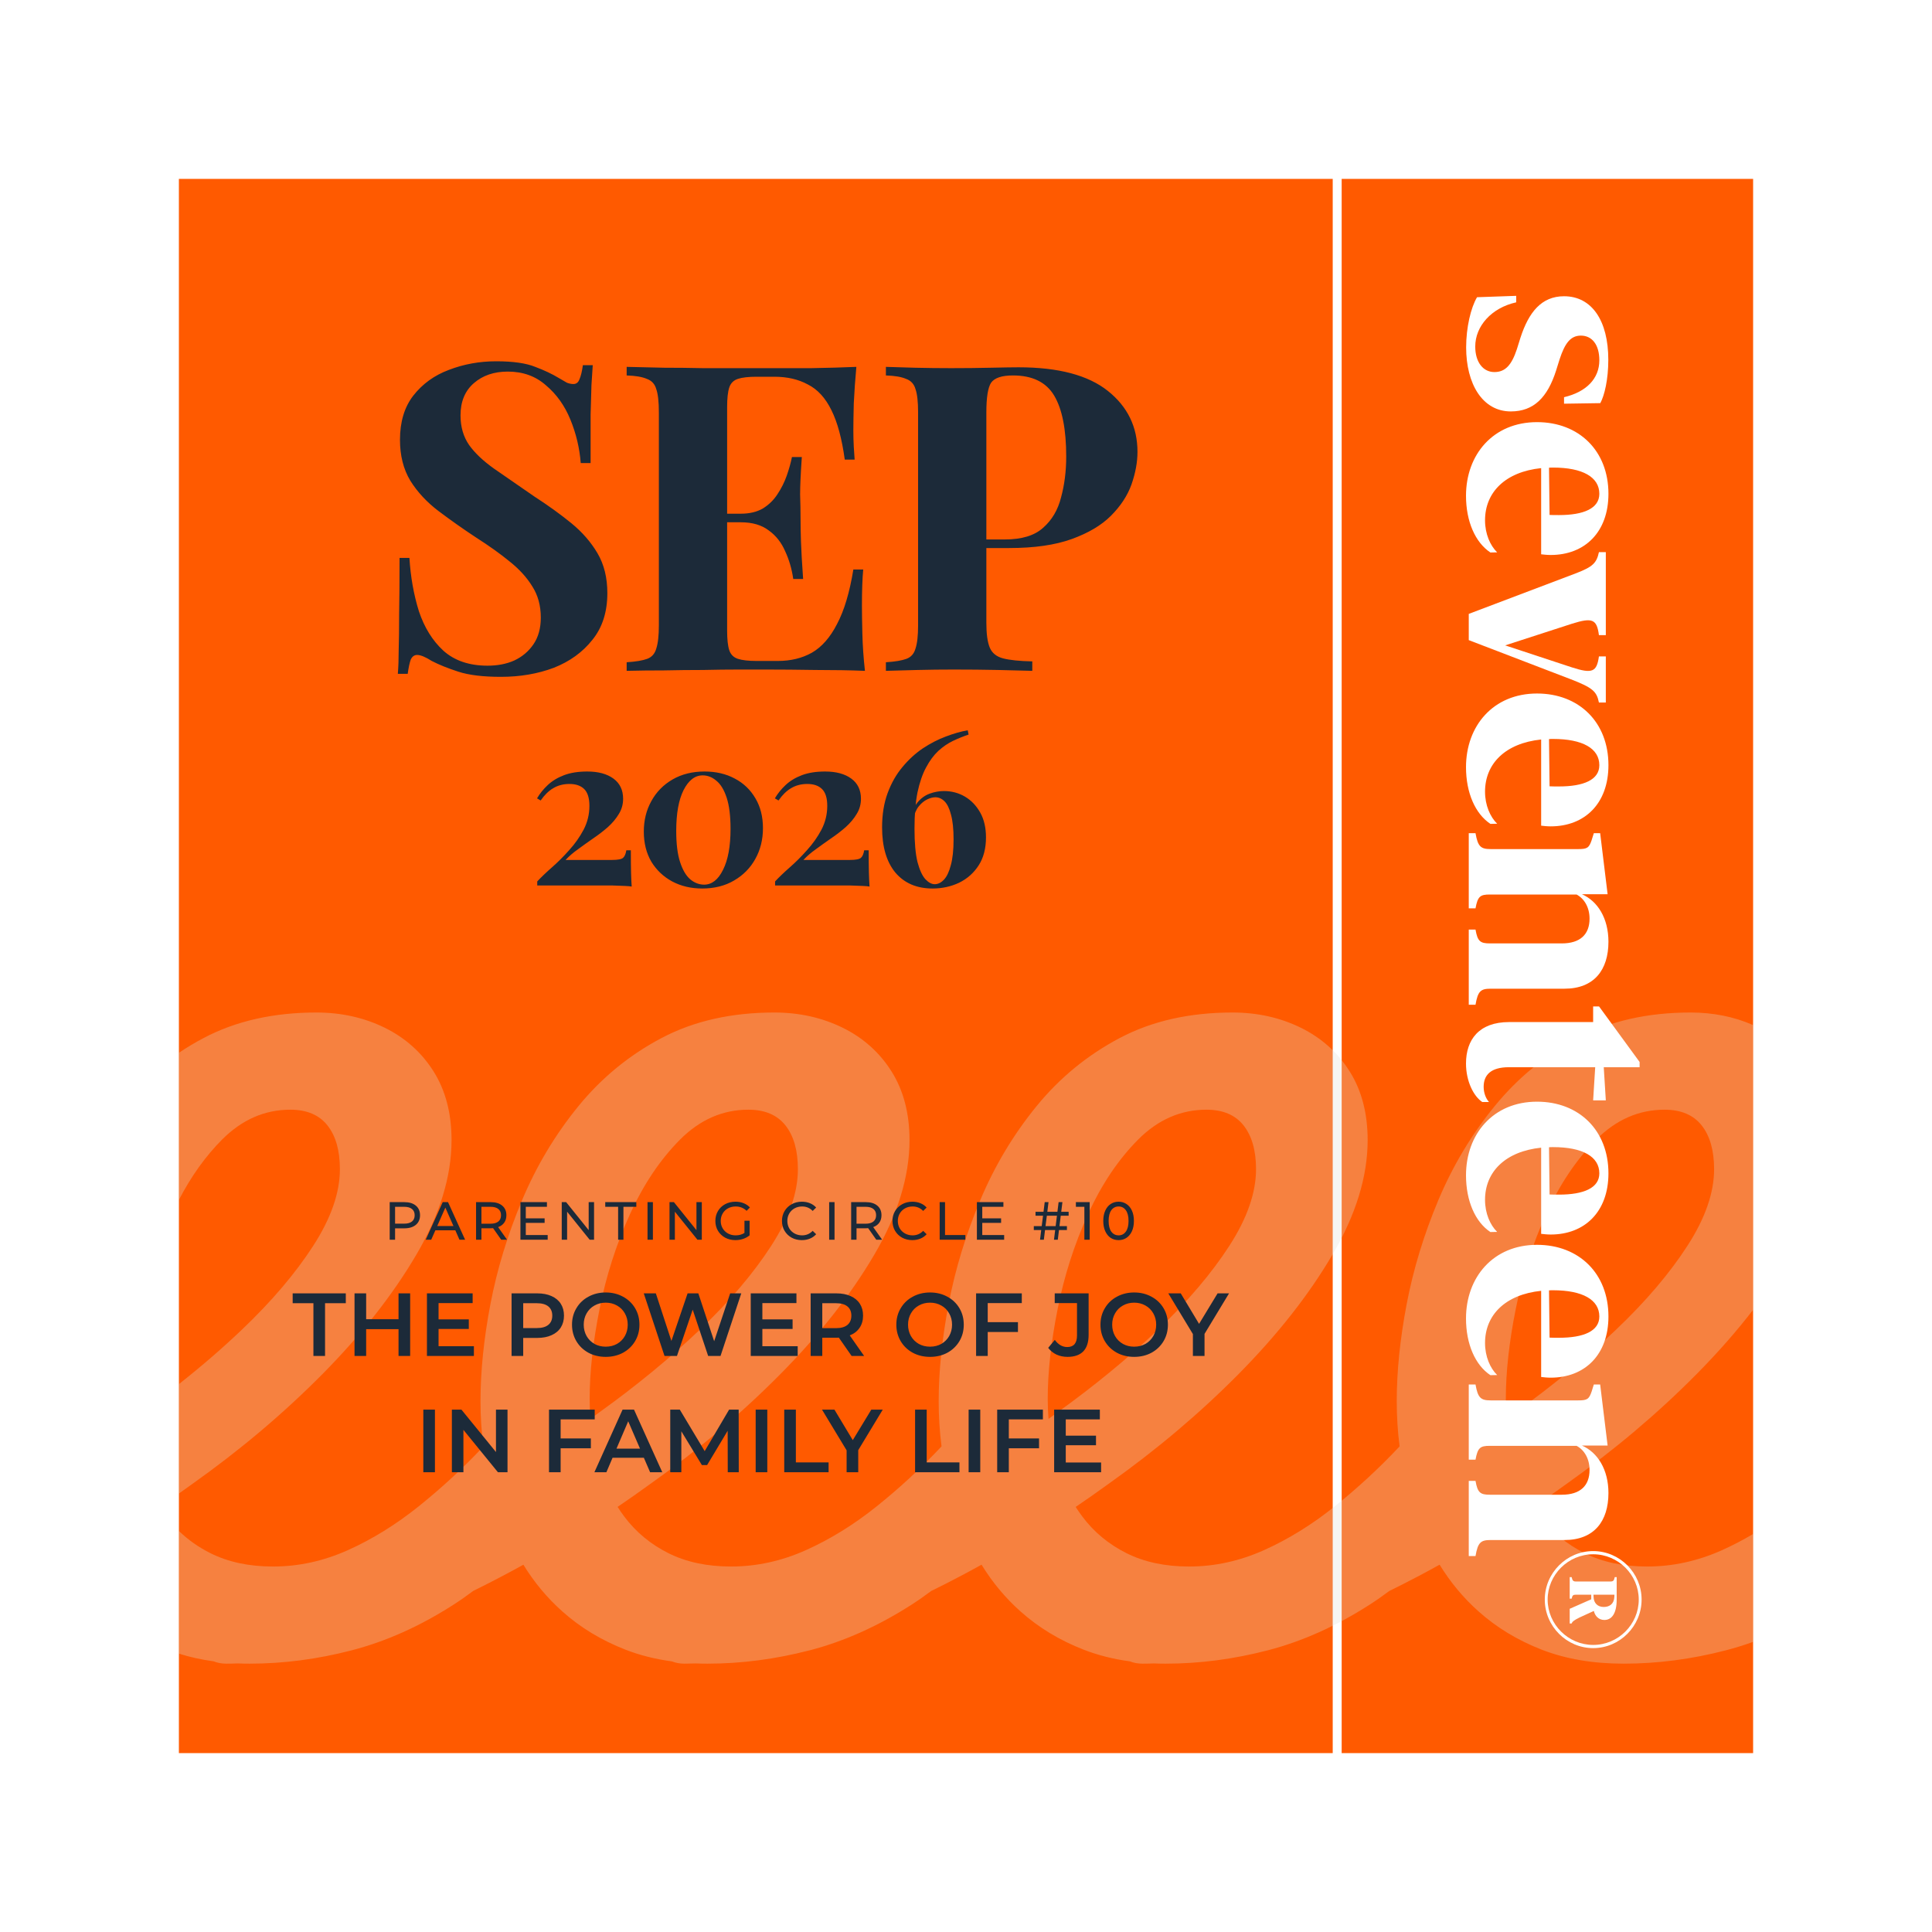<svg xmlns="http://www.w3.org/2000/svg" fill="none" viewBox="0 0 1080 1080" height="1080" width="1080">
<rect x="0" y="0" width="1080" height="1080" fill="#808080" stroke="none"/>
<g clip-path="url(#clip0_51_365)">
<rect fill="white" height="1080" width="1080"></rect>
<g style="mix-blend-mode:multiply">
<path fill="white" d="M0 0H1080V1080H0V0Z"></path>
</g>
<path fill="#FF5A00" d="M100 100H980V980H100V100Z"></path>
<path fill="white" d="M745 0H750V1080H745V0Z"></path>
<g style="mix-blend-mode:multiply">
<path fill-opacity="0.3" fill="#E1DCD6" d="M945.069 566C957.672 566 969.316 568.337 980 573.011V732.194C970.752 744.204 960.255 756.15 948.509 768.032C926.776 789.995 902.533 810.481 875.736 829.49C869.675 833.895 863.558 838.188 857.389 842.371C858.583 844.254 859.846 846.08 861.178 847.846C867.634 856.453 875.842 863.247 885.779 868.226C895.717 873.205 907.386 875.694 920.784 875.694C935.089 875.694 949.078 872.635 962.708 866.517C968.554 863.888 974.317 860.885 980 857.508V917.827C974.946 919.641 969.879 921.211 964.797 922.531C945.618 927.51 926.564 930 907.617 930C890.506 930 875.272 927.404 861.874 922.193C848.476 916.982 836.681 909.873 826.532 900.801C818.072 893.271 810.81 884.558 804.757 874.675C800.601 876.972 796.424 879.226 792.225 881.433C786.974 884.192 781.76 886.842 776.585 889.385C772.932 892.135 769.258 894.698 765.559 897.066C746.865 909.071 727.896 917.552 708.738 922.531C689.559 927.51 670.506 930 651.559 930C649.332 930 647.136 929.954 644.973 929.866C642.859 929.954 640.776 930 638.726 930C636.096 930 633.738 929.573 631.646 928.716C622.382 927.462 613.774 925.289 605.814 922.193C592.416 916.982 580.621 909.873 570.473 900.801C562.012 893.271 554.751 884.558 548.697 874.675C544.541 876.972 540.364 879.226 536.165 881.433C530.91 884.195 525.691 886.847 520.512 889.392C516.862 892.14 513.191 894.7 509.495 897.066C490.78 909.071 471.832 917.552 452.674 922.531H452.61C433.431 927.51 414.378 930 395.431 930C393.215 930 391.031 929.955 388.879 929.868C386.777 929.955 384.706 930 382.667 930C380.052 930 377.705 929.576 375.622 928.729C366.319 927.477 357.677 925.301 349.688 922.193C336.289 916.982 324.495 909.873 314.346 900.801C305.888 893.273 298.628 884.563 292.575 874.684C288.424 876.978 284.252 879.229 280.059 881.433C274.865 884.162 269.708 886.784 264.588 889.302C260.899 892.084 257.188 894.674 253.452 897.066C234.758 909.071 215.79 917.552 196.632 922.531H196.652C177.473 927.51 158.42 930 139.473 930C137.232 930 135.023 929.953 132.847 929.864C130.719 929.953 128.624 930 126.561 930C123.914 930 121.538 929.565 119.434 928.697C112.599 927.766 106.122 926.332 100 924.397V855.796C105.093 860.751 110.966 864.895 117.614 868.226C127.552 873.205 139.22 875.694 152.618 875.694C166.923 875.694 180.913 872.635 194.543 866.517C208.152 860.398 221.318 852.255 234.041 842.064C246.722 831.874 258.643 820.903 269.72 809.131C269.881 808.947 270.044 808.765 270.207 808.588C269.137 800.311 268.602 791.892 268.602 783.328C268.602 766.577 270.438 748.474 274.151 729.001C277.865 709.549 283.752 690.181 291.833 670.94C299.914 651.699 310.442 634.146 323.376 618.302C336.31 602.457 351.797 589.777 369.816 580.262C387.835 570.747 408.851 566 432.883 566C446.745 566 459.447 568.827 471.01 574.481C482.551 580.157 491.665 588.301 498.375 598.934C505.064 609.588 508.419 622.373 508.419 637.311C508.419 657.691 501.836 679.084 488.67 701.49C475.504 723.896 458.054 746.069 436.343 768.032C414.61 789.995 390.367 810.481 363.57 829.49C357.514 833.892 351.402 838.181 345.238 842.361C346.435 844.248 347.699 846.077 349.033 847.846C355.49 856.453 363.697 863.247 373.635 868.226C383.573 873.205 395.242 875.694 408.64 875.694C422.945 875.694 436.933 872.635 450.563 866.517C464.173 860.398 477.361 852.255 490.062 842.064C502.785 831.874 514.664 820.903 525.763 809.131C525.949 808.918 526.136 808.71 526.324 808.507C525.261 800.257 524.729 791.864 524.729 783.328C524.729 766.577 526.586 748.474 530.278 729.001C533.971 709.549 539.879 690.181 547.96 670.94C556.02 651.699 566.549 634.146 579.482 618.302C592.416 602.457 607.904 589.777 625.923 580.262C643.942 570.747 664.957 566 688.989 566C702.851 566 715.553 568.827 727.115 574.481C738.657 580.157 747.772 588.3 754.481 598.934C761.17 609.588 764.525 622.373 764.525 637.311C764.525 657.691 757.941 679.084 744.775 701.49C731.609 723.896 714.16 746.07 692.449 768.032C670.717 789.995 646.473 810.481 619.677 829.49C613.61 833.899 607.489 838.195 601.314 842.381C602.507 844.26 603.768 846.083 605.098 847.846C611.554 856.453 619.762 863.247 629.699 868.226C639.637 873.205 651.305 875.694 664.703 875.694C679.009 875.694 692.998 872.635 706.628 866.517C720.258 860.398 733.424 852.255 746.126 842.064C758.849 831.874 770.728 820.903 781.826 809.131C782.011 808.92 782.197 808.714 782.384 808.512C781.321 800.26 780.789 791.865 780.789 783.328C780.789 766.577 782.624 748.474 786.338 729.001C790.051 709.549 795.939 690.181 804.02 670.94C812.101 651.699 822.629 634.146 835.562 618.302C848.496 602.457 863.984 589.777 882.003 580.262C900.022 570.747 921.037 566 945.069 566ZM176.883 566C190.745 566 203.446 568.827 215.009 574.481C226.55 580.157 235.665 588.3 242.375 598.934C249.064 609.588 252.418 622.373 252.418 637.311C252.418 657.691 245.835 679.084 232.669 701.49C219.503 723.896 202.054 746.07 180.343 768.032C158.61 789.995 134.367 810.481 107.57 829.49C105.057 831.317 102.532 833.123 100 834.911V773.733C112.65 763.763 124.409 753.597 135.274 743.242C151.901 727.398 165.173 711.785 175.11 696.384C185.027 681.004 190.006 666.741 190.006 653.598C190.006 643.176 187.707 635.032 183.086 629.146C178.465 623.28 171.544 620.327 162.303 620.327C147.976 620.327 135.295 625.875 124.197 636.973C114.926 646.279 106.852 657.536 100 670.781V588.513C104.427 585.54 109.032 582.788 113.816 580.262C131.835 570.747 152.851 566 176.883 566ZM674.409 620.327C660.062 620.327 647.359 625.875 636.282 636.973C625.205 648.091 615.837 661.995 608.22 678.746C600.582 695.498 594.928 713.157 591.235 731.723C587.522 750.289 585.686 767.04 585.686 781.978C585.686 785.772 585.833 789.507 586.123 793.181C587.839 791.937 589.551 790.687 591.256 789.426C612.039 774.489 630.754 759.087 647.381 743.242C664.028 727.398 677.3 711.785 687.237 696.384C697.154 681.004 702.134 666.742 702.134 653.598C702.134 643.176 699.813 635.032 695.192 629.146C690.572 623.28 683.651 620.327 674.409 620.327ZM930.489 620.327C916.163 620.327 903.461 625.875 892.362 636.973C881.285 648.091 871.918 661.995 864.301 678.746C856.663 695.498 851.008 713.157 847.315 731.723C843.602 750.289 841.767 767.04 841.767 781.978C841.767 785.767 841.912 789.497 842.202 793.166C843.912 791.927 845.617 790.682 847.315 789.426C868.098 774.489 886.814 759.087 903.44 743.242C920.088 727.398 933.359 711.785 943.297 696.384C953.235 681.004 958.193 666.741 958.193 653.598C958.193 643.176 955.893 635.032 951.272 629.146C946.652 623.28 939.731 620.327 930.489 620.327ZM418.324 620.327C404.019 620.327 391.316 625.875 380.218 636.973C369.141 648.091 359.773 661.995 352.156 678.746C344.518 695.498 338.863 713.157 335.171 731.723C331.457 750.289 329.622 767.04 329.622 781.978C329.622 785.763 329.767 789.488 330.056 793.152C331.759 791.918 333.458 790.677 335.149 789.426C355.932 774.489 374.648 759.087 391.274 743.242C407.922 727.398 421.193 711.785 431.131 696.384C441.048 681.004 446.027 666.742 446.027 653.598C446.027 643.176 443.727 635.032 439.106 629.146C434.486 623.281 427.565 620.327 418.324 620.327Z"></path>
</g>
<g clip-path="url(#clip1_51_365)">
<mask height="794" width="130" y="143" x="800" maskUnits="userSpaceOnUse" style="mask-type:luminance" id="mask0_51_365">
<path fill="white" d="M930 936.595L930 143L800 143L800 936.595L930 936.595Z"></path>
</mask>
<g mask="url(#mask0_51_365)">
<path fill="white" d="M874.309 165.607C889.802 165.607 899.051 179.193 899.051 201.117C899.051 212.233 896.893 221.111 894.581 225.357L874.309 225.666L874.309 222.037C886.796 219.104 894.041 211.616 894.041 201.426C894.041 192.471 889.802 187.608 883.713 187.608C877.778 187.608 874.694 192.162 871.842 200.808L869.838 207.216C865.059 222.114 857.429 229.989 844.557 229.989C828.679 229.989 819.583 214.549 819.583 194.169C819.583 183.053 822.204 172.014 825.673 166.147L847.563 165.375L847.563 169.003C833.689 172.091 824.67 182.358 824.67 193.706C824.67 202.584 829.141 207.988 835.384 207.988C841.474 207.988 845.019 204.051 847.948 195.173L849.952 188.766C854.577 174.561 861.668 165.607 874.309 165.607ZM859.201 235.976C882.634 235.976 899.128 251.956 899.128 276.041C899.128 297.425 885.948 310.239 866.832 310.239C864.829 310.239 862.824 310.008 861.514 309.854L861.514 261.682C841.474 263.767 830.143 275.192 830.143 290.863C830.143 298.428 832.995 304.913 836.926 308.772L833.149 308.85C824.67 303.214 819.506 291.481 819.506 277.122C819.506 254.117 834.691 235.976 859.201 235.976ZM868.143 261.374C867.372 261.374 866.678 261.374 865.908 261.451L866.216 287.852C867.68 287.929 869.299 287.929 871.534 287.929C885.254 287.929 894.041 284.224 894.041 276.041C894.041 266.7 884.715 261.374 868.143 261.374ZM881.169 320.395C890.341 316.844 892.5 314.76 893.81 308.661L897.664 308.661L897.664 355.057L893.81 355.057C892.654 346.102 890.11 345.099 878.78 348.649L841.396 360.769L878.625 373.044C890.11 376.749 892.577 375.668 893.81 366.945L897.664 366.945L897.664 392.729L893.81 392.729C892.577 386.553 890.418 384.469 878.009 379.683L821.048 357.836L821.048 343.169L881.169 320.395ZM859.201 387.677C882.634 387.677 899.128 403.657 899.128 427.742C899.128 449.126 885.948 461.941 866.832 461.941C864.829 461.941 862.824 461.709 861.514 461.554L861.514 413.384C841.474 415.467 830.143 426.893 830.143 442.564C830.143 450.129 832.995 456.613 836.926 460.474L833.149 460.55C824.67 454.915 819.506 443.181 819.506 428.823C819.506 405.818 834.691 387.677 859.201 387.677ZM868.143 413.075C867.372 413.075 866.678 413.075 865.908 413.152L866.216 439.553C867.68 439.631 869.299 439.631 871.534 439.631C885.254 439.631 894.041 435.925 894.041 427.742C894.041 418.401 884.715 413.075 868.143 413.075ZM898.666 499.887L884.329 499.887C893.116 503.747 899.128 513.32 899.128 526.443C899.128 542.113 891.189 552.69 874.54 552.69L833.303 552.69C827.754 552.69 826.135 554.002 824.824 561.645L821.048 561.645L821.048 519.65L824.824 519.65C825.981 526.211 827.445 527.369 832.84 527.369L873.076 527.369C883.404 527.369 888.569 522.274 888.569 513.551C888.569 507.221 885.64 502.357 881.323 500.042L832.84 500.042C827.445 500.042 826.058 501.045 824.824 507.761L821.048 507.761L821.048 465.766L824.824 465.766C826.135 473.254 827.754 474.644 833.303 474.644L882.171 474.644C887.181 474.644 888.26 474.026 889.725 469.703L890.958 465.766L894.504 465.766L898.666 499.887ZM843.632 571.338L890.573 571.338L890.573 562.614L893.887 562.614L916.548 593.647L916.548 596.581L896.508 596.581L897.664 615.108L890.573 615.108L891.729 596.581L843.478 596.581C833.303 596.581 829.372 600.981 829.372 607.543C829.372 610.939 830.605 614.104 832.378 616.034L828.601 616.034C823.822 612.869 819.506 604.532 819.506 594.496C819.506 581.296 826.674 571.338 843.632 571.338ZM859.201 615.846C882.634 615.846 899.128 631.826 899.128 655.911C899.128 677.294 885.948 690.109 866.832 690.109C864.829 690.109 862.824 689.878 861.514 689.723L861.514 641.552C841.474 643.637 830.143 655.062 830.143 670.733C830.143 678.298 832.995 684.783 836.926 688.643L833.149 688.72C824.67 683.084 819.506 671.35 819.506 656.992C819.506 633.987 834.691 615.846 859.201 615.846ZM868.143 641.243C867.372 641.243 866.678 641.243 865.908 641.321L866.216 667.722C867.68 667.799 869.299 667.799 871.534 667.799C885.254 667.799 894.041 664.094 894.041 655.911C894.041 646.57 884.715 641.243 868.143 641.243ZM859.201 695.865C882.634 695.865 899.128 711.845 899.128 735.93C899.128 757.313 885.948 770.126 866.832 770.126C864.829 770.126 862.824 769.896 861.514 769.741L861.514 721.571C841.474 723.656 830.143 735.081 830.143 750.752C830.143 758.317 832.995 764.8 836.926 768.662L833.149 768.737C824.67 763.101 819.506 751.369 819.506 737.011C819.506 714.006 834.691 695.865 859.201 695.865ZM868.143 721.262C867.372 721.262 866.678 721.262 865.908 721.34L866.216 747.741C867.68 747.818 869.299 747.818 871.534 747.818C885.254 747.818 894.041 744.113 894.041 735.93C894.041 726.59 884.715 721.262 868.143 721.262ZM898.666 808.076L884.329 808.076C893.116 811.932 899.128 821.505 899.128 834.63C899.128 850.304 891.189 860.881 874.54 860.881L833.303 860.881C827.754 860.881 826.135 862.189 824.824 869.833L821.048 869.833L821.048 827.835L824.824 827.835C825.981 834.401 827.445 835.56 832.84 835.56L873.076 835.56C883.404 835.56 888.569 830.464 888.569 821.74C888.569 815.41 885.64 810.543 881.323 808.231L832.84 808.231C827.445 808.231 826.058 809.235 824.824 815.95L821.048 815.95L821.048 773.951L824.824 773.951C826.135 781.441 827.754 782.829 833.303 782.829L882.171 782.829C887.181 782.829 888.26 782.216 889.725 777.894L890.958 773.951L894.504 773.951L898.666 808.076Z"></path>
<path fill="white" d="M863.547 894.166C863.547 879.311 875.734 867.066 890.606 867.066C905.478 867.066 917.665 879.311 917.665 894.166C917.665 909.065 905.478 921.304 890.606 921.304C875.734 921.304 863.547 909.065 863.547 894.166ZM865.142 894.166C865.142 908.048 876.641 919.524 890.606 919.524C904.607 919.524 916.069 908.085 916.069 894.166C916.069 880.291 904.571 868.846 890.606 868.846C876.605 868.846 865.142 880.291 865.142 894.166ZM896.845 905.574C893.725 905.574 891.622 903.398 890.969 900.528L883.025 904.161C879.652 905.829 878.926 906.554 878.527 907.54L877.475 907.54L877.475 899.325L889.518 894.024L889.518 891.445L880.921 891.445C879.398 891.445 878.962 891.81 878.564 893.658L877.475 893.658L877.475 881.636L878.564 881.636C878.999 883.633 879.47 884.073 881.066 884.073L900.145 884.073C901.778 884.073 902.249 883.633 902.648 881.636L903.736 881.636L903.736 894.166C903.736 901.941 900.98 905.574 896.845 905.574ZM896.482 898.308C899.819 898.308 902.249 896.529 902.431 892.678L902.467 891.445L890.751 891.445L890.824 892.895C890.969 896.02 893 898.308 896.482 898.308Z"></path>
</g>
</g>
<path fill="#1C2A39" d="M226.038 672C228.758 672 230.898 672.65 232.458 673.95C234.018 675.25 234.798 677.04 234.798 679.32C234.798 681.6 234.018 683.39 232.458 684.69C230.898 685.99 228.758 686.64 226.038 686.64H220.848V693H217.848V672H226.038ZM225.948 684.03C227.848 684.03 229.298 683.63 230.298 682.83C231.298 682.01 231.798 680.84 231.798 679.32C231.798 677.8 231.298 676.64 230.298 675.84C229.298 675.02 227.848 674.61 225.948 674.61H220.848V684.03H225.948ZM254.531 687.75H243.371L241.061 693H237.971L247.481 672H250.451L259.991 693H256.841L254.531 687.75ZM253.481 685.35L248.951 675.06L244.421 685.35H253.481ZM280.164 693L275.634 686.55C275.074 686.59 274.634 686.61 274.314 686.61H269.124V693H266.124V672H274.314C277.034 672 279.174 672.65 280.734 673.95C282.294 675.25 283.074 677.04 283.074 679.32C283.074 680.94 282.674 682.32 281.874 683.46C281.074 684.6 279.934 685.43 278.454 685.95L283.434 693H280.164ZM274.224 684.06C276.124 684.06 277.574 683.65 278.574 682.83C279.574 682.01 280.074 680.84 280.074 679.32C280.074 677.8 279.574 676.64 278.574 675.84C277.574 675.02 276.124 674.61 274.224 674.61H269.124V684.06H274.224ZM306.161 690.39V693H290.921V672H305.741V674.61H293.921V681.06H304.451V683.61H293.921V690.39H306.161ZM332.078 672V693H329.618L317.018 677.34V693H314.018V672H316.478L329.078 687.66V672H332.078ZM345.534 674.61H338.334V672H355.704V674.61H348.504V693H345.534V674.61ZM361.971 672H364.971V693H361.971V672ZM392.318 672V693H389.858L377.258 677.34V693H374.258V672H376.718L389.318 687.66V672H392.318ZM416.154 682.38H419.034V690.57C417.994 691.43 416.784 692.09 415.404 692.55C414.024 693.01 412.584 693.24 411.084 693.24C408.964 693.24 407.054 692.78 405.354 691.86C403.654 690.92 402.314 689.64 401.334 688.02C400.374 686.38 399.894 684.54 399.894 682.5C399.894 680.46 400.374 678.62 401.334 676.98C402.314 675.34 403.654 674.06 405.354 673.14C407.074 672.22 409.004 671.76 411.144 671.76C412.824 671.76 414.344 672.04 415.704 672.6C417.084 673.14 418.254 673.94 419.214 675L417.354 676.86C415.674 675.24 413.644 674.43 411.264 674.43C409.664 674.43 408.224 674.78 406.944 675.48C405.684 676.16 404.694 677.12 403.974 678.36C403.254 679.58 402.894 680.96 402.894 682.5C402.894 684.02 403.254 685.4 403.974 686.64C404.694 687.86 405.684 688.82 406.944 689.52C408.224 690.22 409.654 690.57 411.234 690.57C413.114 690.57 414.754 690.12 416.154 689.22V682.38ZM448.225 693.24C446.125 693.24 444.225 692.78 442.525 691.86C440.845 690.92 439.525 689.64 438.565 688.02C437.605 686.38 437.125 684.54 437.125 682.5C437.125 680.46 437.605 678.63 438.565 677.01C439.525 675.37 440.855 674.09 442.555 673.17C444.255 672.23 446.155 671.76 448.255 671.76C449.895 671.76 451.395 672.04 452.755 672.6C454.115 673.14 455.275 673.95 456.235 675.03L454.285 676.92C452.705 675.26 450.735 674.43 448.375 674.43C446.815 674.43 445.405 674.78 444.145 675.48C442.885 676.18 441.895 677.15 441.175 678.39C440.475 679.61 440.125 680.98 440.125 682.5C440.125 684.02 440.475 685.4 441.175 686.64C441.895 687.86 442.885 688.82 444.145 689.52C445.405 690.22 446.815 690.57 448.375 690.57C450.715 690.57 452.685 689.73 454.285 688.05L456.235 689.94C455.275 691.02 454.105 691.84 452.725 692.4C451.365 692.96 449.865 693.24 448.225 693.24ZM463.514 672H466.514V693H463.514V672ZM489.841 693L485.311 686.55C484.751 686.59 484.311 686.61 483.991 686.61H478.801V693H475.801V672H483.991C486.711 672 488.851 672.65 490.411 673.95C491.971 675.25 492.751 677.04 492.751 679.32C492.751 680.94 492.351 682.32 491.551 683.46C490.751 684.6 489.611 685.43 488.131 685.95L493.111 693H489.841ZM483.901 684.06C485.801 684.06 487.251 683.65 488.251 682.83C489.251 682.01 489.751 680.84 489.751 679.32C489.751 677.8 489.251 676.64 488.251 675.84C487.251 675.02 485.801 674.61 483.901 674.61H478.801V684.06H483.901ZM509.988 693.24C507.888 693.24 505.988 692.78 504.288 691.86C502.608 690.92 501.288 689.64 500.328 688.02C499.368 686.38 498.888 684.54 498.888 682.5C498.888 680.46 499.368 678.63 500.328 677.01C501.288 675.37 502.618 674.09 504.318 673.17C506.018 672.23 507.918 671.76 510.018 671.76C511.658 671.76 513.158 672.04 514.518 672.6C515.878 673.14 517.038 673.95 517.998 675.03L516.048 676.92C514.468 675.26 512.498 674.43 510.138 674.43C508.578 674.43 507.168 674.78 505.908 675.48C504.648 676.18 503.658 677.15 502.938 678.39C502.238 679.61 501.888 680.98 501.888 682.5C501.888 684.02 502.238 685.4 502.938 686.64C503.658 687.86 504.648 688.82 505.908 689.52C507.168 690.22 508.578 690.57 510.138 690.57C512.478 690.57 514.448 689.73 516.048 688.05L517.998 689.94C517.038 691.02 515.868 691.84 514.488 692.4C513.128 692.96 511.628 693.24 509.988 693.24ZM525.278 672H528.278V690.39H539.648V693H525.278V672ZM561.33 690.39V693H546.09V672H560.91V674.61H549.09V681.06H559.62V683.61H549.09V690.39H561.33ZM592.965 679.59L592.245 685.41H596.415V687.6H591.975L591.315 693H589.185L589.845 687.6H584.175L583.515 693H581.385L582.045 687.6H577.905V685.41H582.315L583.065 679.59H578.865V677.4H583.335L583.995 672H586.125L585.465 677.4H591.105L591.765 672H593.895L593.235 677.4H597.375V679.59H592.965ZM590.835 679.59H585.195L584.445 685.41H590.115L590.835 679.59ZM609.138 672V693H606.168V674.61H601.428V672H609.138ZM625.312 693.24C623.652 693.24 622.172 692.82 620.872 691.98C619.592 691.12 618.582 689.88 617.842 688.26C617.102 686.64 616.732 684.72 616.732 682.5C616.732 680.28 617.102 678.36 617.842 676.74C618.582 675.12 619.592 673.89 620.872 673.05C622.172 672.19 623.652 671.76 625.312 671.76C626.952 671.76 628.412 672.19 629.692 673.05C630.992 673.89 632.012 675.12 632.752 676.74C633.492 678.36 633.862 680.28 633.862 682.5C633.862 684.72 633.492 686.64 632.752 688.26C632.012 689.88 630.992 691.12 629.692 691.98C628.412 692.82 626.952 693.24 625.312 693.24ZM625.312 690.57C626.992 690.57 628.332 689.88 629.332 688.5C630.352 687.12 630.862 685.12 630.862 682.5C630.862 679.88 630.352 677.88 629.332 676.5C628.332 675.12 626.992 674.43 625.312 674.43C623.612 674.43 622.252 675.12 621.232 676.5C620.232 677.88 619.732 679.88 619.732 682.5C619.732 685.12 620.232 687.12 621.232 688.5C622.252 689.88 623.612 690.57 625.312 690.57ZM175.203 728.5H163.603V723H193.303V728.5H181.703V758H175.203V728.5ZM229.281 723V758H222.781V743H204.681V758H198.181V723H204.681V737.45H222.781V723H229.281ZM264.91 752.55V758H238.66V723H264.21V728.45H245.16V737.55H262.06V742.9H245.16V752.55H264.91ZM300.374 723C303.408 723 306.041 723.5 308.274 724.5C310.541 725.5 312.274 726.933 313.474 728.8C314.674 730.667 315.274 732.883 315.274 735.45C315.274 737.983 314.674 740.2 313.474 742.1C312.274 743.967 310.541 745.4 308.274 746.4C306.041 747.4 303.408 747.9 300.374 747.9H292.474V758H285.974V723H300.374ZM300.074 742.4C302.908 742.4 305.058 741.8 306.524 740.6C307.991 739.4 308.724 737.683 308.724 735.45C308.724 733.217 307.991 731.5 306.524 730.3C305.058 729.1 302.908 728.5 300.074 728.5H292.474V742.4H300.074ZM338.604 758.5C335.037 758.5 331.82 757.733 328.954 756.2C326.087 754.633 323.837 752.483 322.204 749.75C320.57 746.983 319.754 743.9 319.754 740.5C319.754 737.1 320.57 734.033 322.204 731.3C323.837 728.533 326.087 726.383 328.954 724.85C331.82 723.283 335.037 722.5 338.604 722.5C342.17 722.5 345.387 723.283 348.254 724.85C351.12 726.383 353.37 728.517 355.004 731.25C356.637 733.983 357.454 737.067 357.454 740.5C357.454 743.933 356.637 747.017 355.004 749.75C353.37 752.483 351.12 754.633 348.254 756.2C345.387 757.733 342.17 758.5 338.604 758.5ZM338.604 752.8C340.937 752.8 343.037 752.283 344.904 751.25C346.77 750.183 348.237 748.717 349.304 746.85C350.37 744.95 350.904 742.833 350.904 740.5C350.904 738.167 350.37 736.067 349.304 734.2C348.237 732.3 346.77 730.833 344.904 729.8C343.037 728.733 340.937 728.2 338.604 728.2C336.27 728.2 334.17 728.733 332.304 729.8C330.437 730.833 328.97 732.3 327.904 734.2C326.837 736.067 326.304 738.167 326.304 740.5C326.304 742.833 326.837 744.95 327.904 746.85C328.97 748.717 330.437 750.183 332.304 751.25C334.17 752.283 336.27 752.8 338.604 752.8ZM414.371 723L402.771 758H395.871L387.221 732.1L378.421 758H371.471L359.871 723H366.621L375.321 749.6L384.371 723H390.371L399.221 749.75L408.171 723H414.371ZM445.916 752.55V758H419.666V723H445.216V728.45H426.166V737.55H443.066V742.9H426.166V752.55H445.916ZM476.062 758L468.912 747.75C468.612 747.783 468.162 747.8 467.562 747.8H459.662V758H453.162V723H467.562C470.595 723 473.229 723.5 475.462 724.5C477.729 725.5 479.462 726.933 480.662 728.8C481.862 730.667 482.462 732.883 482.462 735.45C482.462 738.083 481.812 740.35 480.512 742.25C479.245 744.15 477.412 745.567 475.012 746.5L483.062 758H476.062ZM475.912 735.45C475.912 733.217 475.179 731.5 473.712 730.3C472.245 729.1 470.095 728.5 467.262 728.5H459.662V742.45H467.262C470.095 742.45 472.245 741.85 473.712 740.65C475.179 739.417 475.912 737.683 475.912 735.45ZM519.903 758.5C516.336 758.5 513.119 757.733 510.253 756.2C507.386 754.633 505.136 752.483 503.503 749.75C501.869 746.983 501.053 743.9 501.053 740.5C501.053 737.1 501.869 734.033 503.503 731.3C505.136 728.533 507.386 726.383 510.253 724.85C513.119 723.283 516.336 722.5 519.903 722.5C523.469 722.5 526.686 723.283 529.553 724.85C532.419 726.383 534.669 728.517 536.303 731.25C537.936 733.983 538.753 737.067 538.753 740.5C538.753 743.933 537.936 747.017 536.303 749.75C534.669 752.483 532.419 754.633 529.553 756.2C526.686 757.733 523.469 758.5 519.903 758.5ZM519.903 752.8C522.236 752.8 524.336 752.283 526.203 751.25C528.069 750.183 529.536 748.717 530.603 746.85C531.669 744.95 532.203 742.833 532.203 740.5C532.203 738.167 531.669 736.067 530.603 734.2C529.536 732.3 528.069 730.833 526.203 729.8C524.336 728.733 522.236 728.2 519.903 728.2C517.569 728.2 515.469 728.733 513.603 729.8C511.736 730.833 510.269 732.3 509.203 734.2C508.136 736.067 507.603 738.167 507.603 740.5C507.603 742.833 508.136 744.95 509.203 746.85C510.269 748.717 511.736 750.183 513.603 751.25C515.469 752.283 517.569 752.8 519.903 752.8ZM552.142 728.45V739.1H569.042V744.6H552.142V758H545.642V723H571.192V728.45H552.142ZM596.747 758.5C594.513 758.5 592.447 758.067 590.547 757.2C588.68 756.3 587.147 755.05 585.947 753.45L589.647 749C591.58 751.667 593.897 753 596.597 753C600.23 753 602.047 750.85 602.047 746.55V728.45H589.597V723H608.547V746.2C608.547 750.3 607.547 753.383 605.547 755.45C603.547 757.483 600.613 758.5 596.747 758.5ZM634.014 758.5C630.447 758.5 627.231 757.733 624.364 756.2C621.497 754.633 619.247 752.483 617.614 749.75C615.981 746.983 615.164 743.9 615.164 740.5C615.164 737.1 615.981 734.033 617.614 731.3C619.247 728.533 621.497 726.383 624.364 724.85C627.231 723.283 630.447 722.5 634.014 722.5C637.581 722.5 640.797 723.283 643.664 724.85C646.531 726.383 648.781 728.517 650.414 731.25C652.047 733.983 652.864 737.067 652.864 740.5C652.864 743.933 652.047 747.017 650.414 749.75C648.781 752.483 646.531 754.633 643.664 756.2C640.797 757.733 637.581 758.5 634.014 758.5ZM634.014 752.8C636.347 752.8 638.447 752.283 640.314 751.25C642.181 750.183 643.647 748.717 644.714 746.85C645.781 744.95 646.314 742.833 646.314 740.5C646.314 738.167 645.781 736.067 644.714 734.2C643.647 732.3 642.181 730.833 640.314 729.8C638.447 728.733 636.347 728.2 634.014 728.2C631.681 728.2 629.581 728.733 627.714 729.8C625.847 730.833 624.381 732.3 623.314 734.2C622.247 736.067 621.714 738.167 621.714 740.5C621.714 742.833 622.247 744.95 623.314 746.85C624.381 748.717 625.847 750.183 627.714 751.25C629.581 752.283 631.681 752.8 634.014 752.8ZM673.34 745.65V758H666.84V745.75L653.09 723H660.04L670.29 740.05L680.64 723H687.04L673.34 745.65ZM236.634 788H243.134V823H236.634V788ZM283.7 788V823H278.35L259.05 799.3V823H252.6V788H257.95L277.25 811.7V788H283.7ZM313.397 793.45V804.1H330.297V809.6H313.397V823H306.897V788H332.447V793.45H313.397ZM359.92 814.9H342.42L338.97 823H332.27L348.02 788H354.42L370.22 823H363.42L359.92 814.9ZM357.77 809.8L351.17 794.5L344.62 809.8H357.77ZM406.821 823L406.771 799.8L395.271 819H392.371L380.871 800.1V823H374.671V788H380.021L393.921 811.2L407.571 788H412.921L412.971 823H406.821ZM422.425 788H428.925V823H422.425V788ZM438.391 788H444.891V817.5H463.191V823H438.391V788ZM479.761 810.65V823H473.261V810.75L459.511 788H466.461L476.711 805.05L487.061 788H493.461L479.761 810.65ZM511.536 788H518.036V817.5H536.336V823H511.536V788ZM541.468 788H547.968V823H541.468V788ZM563.934 793.45V804.1H580.834V809.6H563.934V823H557.434V788H582.984V793.45H563.934ZM615.52 817.55V823H589.27V788H614.82V793.45H595.77V802.55H612.67V807.9H595.77V817.55H615.52Z"></path>
<path fill="#1C2A39" d="M277.352 201.96C286.792 201.96 294.072 203 299.192 205.08C304.312 207 308.712 209.08 312.392 211.32C314.312 212.44 315.832 213.32 316.952 213.96C318.232 214.44 319.432 214.68 320.552 214.68C322.152 214.68 323.272 213.8 323.912 212.04C324.712 210.28 325.352 207.64 325.832 204.12H331.352C331.192 207.16 330.952 210.84 330.632 215.16C330.472 219.32 330.312 224.84 330.152 231.72C330.152 238.6 330.152 247.64 330.152 258.84H324.632C323.992 250.52 322.072 242.44 318.872 234.6C315.672 226.76 311.112 220.36 305.192 215.4C299.432 210.28 292.312 207.72 283.832 207.72C276.152 207.72 269.832 209.88 264.872 214.2C259.912 218.52 257.432 224.52 257.432 232.2C257.432 238.6 259.032 244.12 262.232 248.76C265.432 253.24 270.072 257.64 276.152 261.96C282.392 266.28 289.912 271.48 298.712 277.56C306.392 282.52 313.272 287.48 319.352 292.44C325.432 297.4 330.312 303 333.992 309.24C337.672 315.48 339.512 322.92 339.512 331.56C339.512 342.12 336.712 350.84 331.112 357.72C325.672 364.6 318.472 369.8 309.512 373.32C300.552 376.68 290.712 378.36 279.992 378.36C270.072 378.36 262.152 377.4 256.232 375.48C250.312 373.56 245.352 371.56 241.352 369.48C237.832 367.24 235.112 366.12 233.192 366.12C231.592 366.12 230.392 367 229.592 368.76C228.952 370.52 228.392 373.16 227.912 376.68H222.392C222.712 372.84 222.872 368.36 222.872 363.24C223.032 358.12 223.112 351.48 223.112 343.32C223.272 335 223.352 324.52 223.352 311.88H228.872C229.512 322.44 231.272 332.36 234.152 341.64C237.192 350.76 241.752 358.12 247.832 363.72C254.072 369.32 262.312 372.12 272.552 372.12C278.152 372.12 283.112 371.16 287.432 369.24C291.912 367.16 295.512 364.12 298.232 360.12C300.952 356.12 302.312 351.16 302.312 345.24C302.312 338.52 300.712 332.68 297.512 327.72C294.472 322.76 290.232 318.12 284.792 313.8C279.512 309.48 273.352 305.08 266.312 300.6C258.792 295.64 251.752 290.68 245.192 285.72C238.632 280.76 233.352 275.08 229.352 268.68C225.512 262.28 223.592 254.68 223.592 245.88C223.592 235.8 226.072 227.56 231.032 221.16C236.152 214.6 242.792 209.8 250.952 206.76C259.272 203.56 268.072 201.96 277.352 201.96ZM478.708 205.08C478.068 212.12 477.588 218.92 477.268 225.48C477.108 232.04 477.028 237.08 477.028 240.6C477.028 243.8 477.108 246.84 477.268 249.72C477.428 252.6 477.588 255 477.748 256.92H472.228C470.628 245.24 468.148 236.04 464.788 229.32C461.428 222.44 457.028 217.64 451.588 214.92C446.308 212.04 440.068 210.6 432.868 210.6H423.028C418.388 210.6 414.868 211 412.468 211.8C410.068 212.6 408.468 214.2 407.668 216.6C406.868 219 406.468 222.68 406.468 227.64V352.44C406.468 357.4 406.868 361.08 407.668 363.48C408.468 365.88 410.068 367.48 412.468 368.28C414.868 369.08 418.388 369.48 423.028 369.48H434.788C441.988 369.48 448.308 367.96 453.748 364.92C459.348 361.72 464.068 356.36 467.908 348.84C471.908 341.32 474.948 331.16 477.028 318.36H482.548C482.068 323.48 481.828 330.2 481.828 338.52C481.828 342.2 481.908 347.4 482.068 354.12C482.228 360.84 482.708 367.8 483.508 375C475.348 374.68 466.148 374.52 455.908 374.52C445.668 374.36 436.548 374.28 428.548 374.28C424.548 374.28 419.428 374.28 413.188 374.28C406.948 374.28 400.228 374.36 393.028 374.52C385.828 374.52 378.548 374.6 371.188 374.76C363.828 374.76 356.868 374.84 350.308 375V370.2C355.428 369.88 359.268 369.24 361.828 368.28C364.388 367.32 366.068 365.4 366.868 362.52C367.828 359.64 368.308 355.32 368.308 349.56V230.52C368.308 224.6 367.828 220.28 366.868 217.56C366.068 214.68 364.308 212.76 361.588 211.8C359.028 210.68 355.268 210.04 350.308 209.88V205.08C356.868 205.24 363.828 205.4 371.188 205.56C378.548 205.56 385.828 205.64 393.028 205.8C400.228 205.8 406.948 205.8 413.188 205.8C419.428 205.8 424.548 205.8 428.548 205.8C435.908 205.8 444.228 205.8 453.508 205.8C462.948 205.64 471.348 205.4 478.708 205.08ZM441.268 287.16C441.268 287.16 441.268 287.96 441.268 289.56C441.268 291.16 441.268 291.96 441.268 291.96H399.268C399.268 291.96 399.268 291.16 399.268 289.56C399.268 287.96 399.268 287.16 399.268 287.16H441.268ZM448.228 255.48C447.588 264.6 447.268 271.56 447.268 276.36C447.428 281.16 447.508 285.56 447.508 289.56C447.508 293.56 447.588 297.96 447.748 302.76C447.908 307.56 448.308 314.52 448.948 323.64H443.428C442.628 318.04 441.108 312.84 438.868 308.04C436.788 303.24 433.748 299.4 429.748 296.52C425.748 293.48 420.548 291.96 414.148 291.96V287.16C418.948 287.16 423.028 286.2 426.388 284.28C429.748 282.2 432.468 279.56 434.548 276.36C436.788 273 438.548 269.48 439.828 265.8C441.108 262.12 442.068 258.68 442.708 255.48H448.228ZM495.218 205.08C499.218 205.24 504.578 205.4 511.298 205.56C518.178 205.72 524.978 205.8 531.698 205.8C539.378 205.8 546.818 205.72 554.018 205.56C561.218 205.4 566.338 205.32 569.378 205.32C591.618 205.32 608.258 209.72 619.298 218.52C630.338 227.32 635.858 238.68 635.858 252.6C635.858 258.36 634.738 264.44 632.498 270.84C630.258 277.08 626.418 282.92 620.978 288.36C615.698 293.64 608.418 297.96 599.138 301.32C589.858 304.68 578.178 306.36 564.098 306.36H539.618V301.56H561.698C571.138 301.56 578.258 299.4 583.058 295.08C588.018 290.76 591.378 285.08 593.138 278.04C595.058 271 596.018 263.4 596.018 255.24C596.018 240.04 593.778 228.68 589.298 221.16C584.818 213.64 577.138 209.88 566.258 209.88C560.018 209.88 555.938 211.24 554.018 213.96C552.258 216.68 551.378 222.2 551.378 230.52V348.12C551.378 354.36 552.018 359 553.298 362.04C554.578 365.08 557.058 367.08 560.738 368.04C564.418 369 569.858 369.56 577.058 369.72V375C572.098 374.84 565.698 374.68 557.858 374.52C550.018 374.36 541.778 374.28 533.138 374.28C526.258 374.28 519.538 374.36 512.978 374.52C506.418 374.68 500.498 374.84 495.218 375V370.2C500.338 369.88 504.178 369.24 506.738 368.28C509.298 367.32 510.978 365.4 511.778 362.52C512.738 359.64 513.218 355.32 513.218 349.56V230.52C513.218 224.6 512.738 220.28 511.778 217.56C510.978 214.68 509.218 212.76 506.498 211.8C503.938 210.68 500.178 210.04 495.218 209.88V205.08ZM328.283 431.28C334.443 431.28 339.323 432.6 342.923 435.24C346.523 437.88 348.323 441.64 348.323 446.52C348.323 449.64 347.523 452.48 345.923 455.04C344.403 457.6 342.363 460.04 339.803 462.36C337.243 464.6 334.483 466.72 331.523 468.72C328.643 470.72 325.843 472.72 323.123 474.72C320.403 476.64 318.083 478.64 316.163 480.72H342.083C345.363 480.72 347.443 480.32 348.323 479.52C349.203 478.72 349.803 477.32 350.123 475.32H352.643C352.643 480.68 352.683 484.84 352.763 487.8C352.843 490.76 352.963 493.36 353.123 495.6C352.403 495.44 351.083 495.32 349.163 495.24C347.243 495.16 345.043 495.08 342.563 495C340.083 495 337.643 495 335.243 495H300.323V492.72C302.563 490.32 305.323 487.68 308.603 484.8C311.883 481.92 315.083 478.72 318.203 475.2C321.403 471.68 324.083 467.88 326.243 463.8C328.403 459.64 329.483 455.2 329.483 450.48C329.483 446.16 328.523 443.04 326.603 441.12C324.683 439.2 321.923 438.24 318.323 438.24C314.883 438.24 311.843 439.04 309.203 440.64C306.643 442.16 304.323 444.44 302.243 447.48L300.203 446.28C301.803 443.56 303.803 441.08 306.203 438.84C308.683 436.52 311.723 434.68 315.323 433.32C318.923 431.96 323.243 431.28 328.283 431.28ZM393.855 431.28C400.255 431.28 405.895 432.6 410.775 435.24C415.655 437.8 419.495 441.48 422.295 446.28C425.095 451 426.495 456.56 426.495 462.96C426.495 469.36 425.055 475.12 422.175 480.24C419.375 485.28 415.415 489.28 410.295 492.24C405.255 495.2 399.335 496.68 392.535 496.68C386.295 496.68 380.695 495.36 375.735 492.72C370.855 490.08 366.975 486.4 364.095 481.68C361.295 476.88 359.895 471.28 359.895 464.88C359.895 458.56 361.295 452.88 364.095 447.84C366.895 442.72 370.855 438.68 375.975 435.72C381.095 432.76 387.055 431.28 393.855 431.28ZM392.775 433.44C388.455 433.44 384.895 436.2 382.095 441.72C379.375 447.16 378.015 454.76 378.015 464.52C378.015 471.72 378.735 477.52 380.175 481.92C381.615 486.32 383.495 489.52 385.815 491.52C388.215 493.52 390.815 494.52 393.615 494.52C397.935 494.52 401.455 491.76 404.175 486.24C406.975 480.72 408.375 473.08 408.375 463.32C408.375 456.12 407.655 450.32 406.215 445.92C404.775 441.52 402.855 438.36 400.455 436.44C398.135 434.44 395.575 433.44 392.775 433.44ZM461.239 431.28C467.399 431.28 472.279 432.6 475.879 435.24C479.479 437.88 481.279 441.64 481.279 446.52C481.279 449.64 480.479 452.48 478.879 455.04C477.359 457.6 475.319 460.04 472.759 462.36C470.199 464.6 467.439 466.72 464.479 468.72C461.599 470.72 458.799 472.72 456.079 474.72C453.359 476.64 451.039 478.64 449.119 480.72H475.039C478.319 480.72 480.399 480.32 481.279 479.52C482.159 478.72 482.759 477.32 483.079 475.32H485.599C485.599 480.68 485.639 484.84 485.719 487.8C485.799 490.76 485.919 493.36 486.079 495.6C485.359 495.44 484.039 495.32 482.119 495.24C480.199 495.16 477.999 495.08 475.519 495C473.039 495 470.599 495 468.199 495H433.279V492.72C435.519 490.32 438.279 487.68 441.559 484.8C444.839 481.92 448.039 478.72 451.159 475.2C454.359 471.68 457.039 467.88 459.199 463.8C461.359 459.64 462.439 455.2 462.439 450.48C462.439 446.16 461.479 443.04 459.559 441.12C457.639 439.2 454.879 438.24 451.279 438.24C447.839 438.24 444.799 439.04 442.159 440.64C439.599 442.16 437.279 444.44 435.199 447.48L433.159 446.28C434.759 443.56 436.759 441.08 439.159 438.84C441.639 436.52 444.679 434.68 448.279 433.32C451.879 431.96 456.199 431.28 461.239 431.28ZM540.972 408.24L541.452 410.64C538.572 411.6 535.692 412.76 532.812 414.12C529.932 415.48 527.172 417.36 524.532 419.76C521.972 422.16 519.692 425.24 517.692 429C515.692 432.68 514.092 437.32 512.892 442.92C511.772 448.52 511.212 455.28 511.212 463.2C511.212 471.12 511.772 477.36 512.892 481.92C514.092 486.4 515.572 489.6 517.332 491.52C519.092 493.36 520.812 494.28 522.492 494.28C524.332 494.28 526.052 493.44 527.652 491.76C529.252 490.08 530.532 487.4 531.492 483.72C532.532 480.04 533.052 475.2 533.052 469.2C533.052 463.44 532.572 458.84 531.612 455.4C530.732 451.96 529.532 449.48 528.012 447.96C526.492 446.44 524.772 445.68 522.852 445.68C521.492 445.68 519.972 446.08 518.292 446.88C516.612 447.68 515.052 448.96 513.612 450.72C512.172 452.48 511.132 454.96 510.492 458.16L509.412 457.68C509.892 453.84 511.052 450.8 512.892 448.56C514.812 446.24 517.092 444.6 519.732 443.64C522.372 442.68 525.012 442.2 527.652 442.2C531.972 442.2 535.892 443.24 539.412 445.32C542.932 447.4 545.772 450.36 547.932 454.2C550.092 458.04 551.172 462.68 551.172 468.12C551.172 474.28 549.812 479.48 547.092 483.72C544.372 487.96 540.732 491.2 536.172 493.44C531.612 495.6 526.652 496.68 521.292 496.68C512.492 496.68 505.572 493.72 500.532 487.8C495.572 481.8 493.092 473.36 493.092 462.48C493.092 455.28 494.132 448.88 496.212 443.28C498.292 437.68 501.052 432.84 504.492 428.76C507.932 424.6 511.732 421.12 515.892 418.32C520.132 415.52 524.412 413.32 528.732 411.72C533.132 410.04 537.212 408.88 540.972 408.24Z"></path>
</g>
<defs>
<clipPath id="clip0_51_365">
<rect fill="white" height="1080" width="1080"></rect>
</clipPath>
<clipPath id="clip1_51_365">
<rect transform="translate(930 143) rotate(90)" fill="white" height="130" width="793.595"></rect>
</clipPath>
</defs>
</svg>
